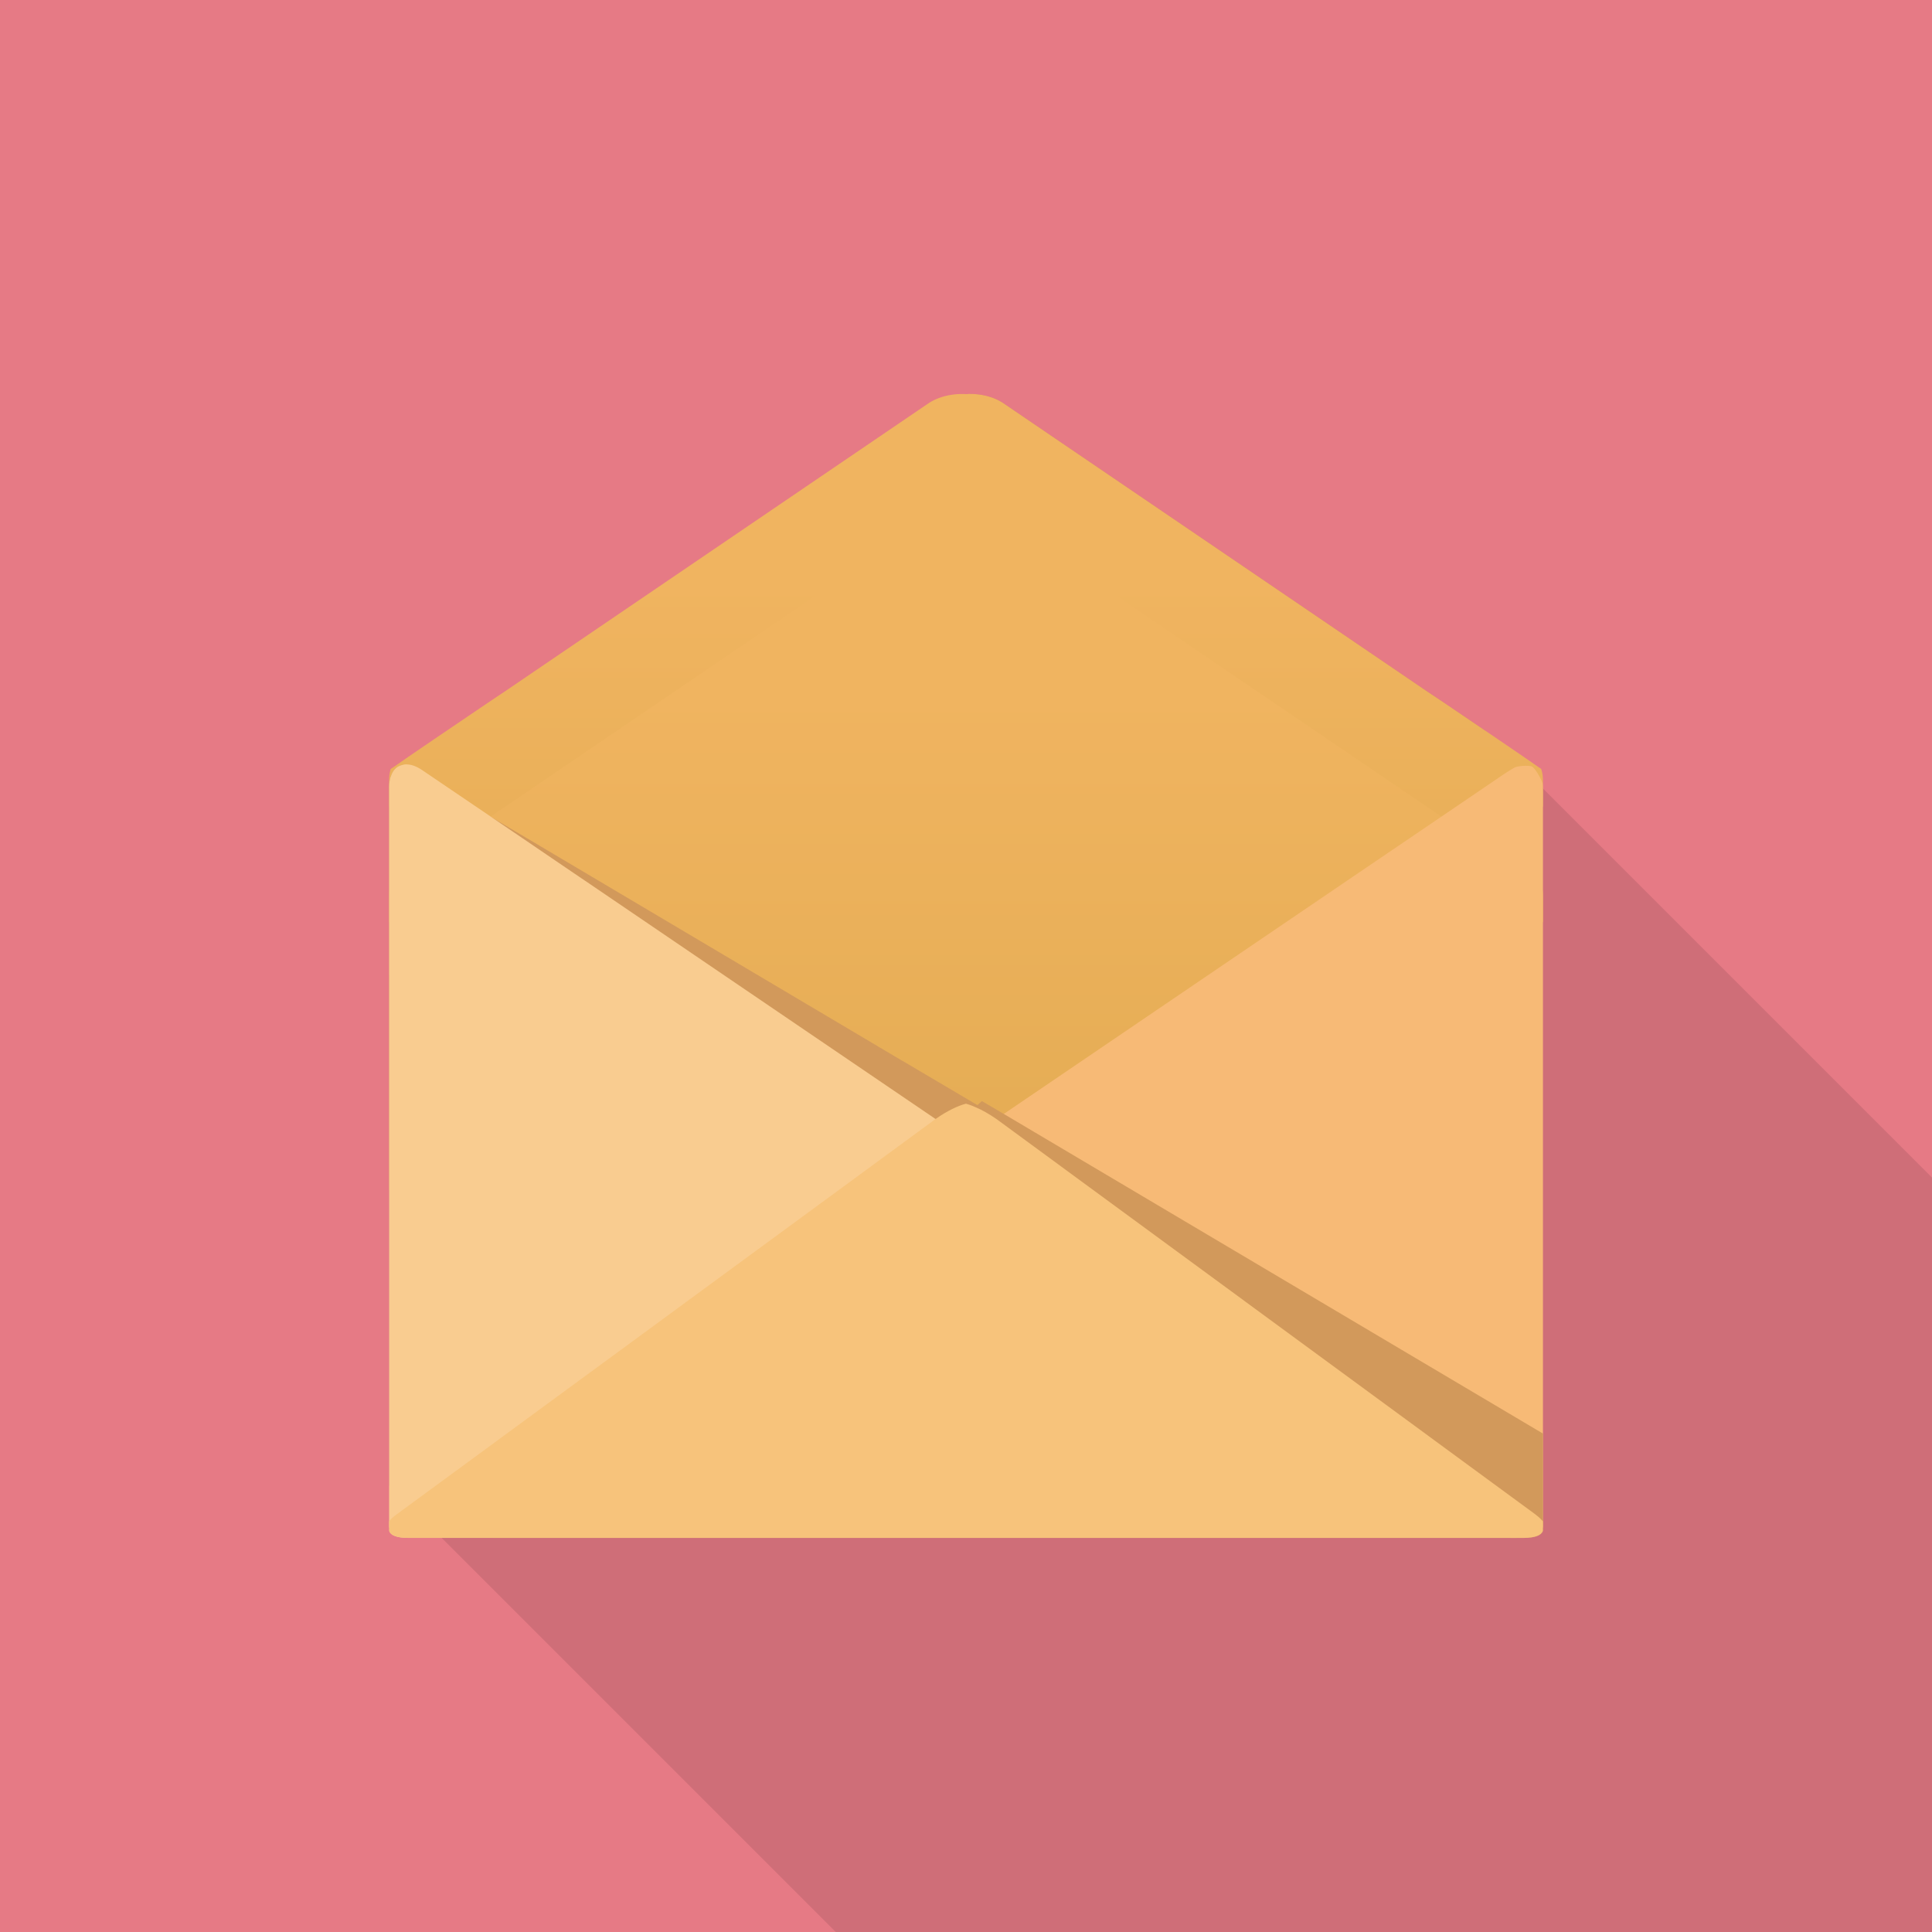 <svg xmlns="http://www.w3.org/2000/svg" viewBox="0 0 512 512"><path fill="#e67a85" d="M0 0h512v512H0z"/><path d="M512 312.064V512H221.491L103.117 393.625v-135.27l8.294-8.294 18.227-18.278 9.318-9.319.461-.461 37.376-37.376.051-.051 80.179-80.18h.051c3.174 0 6.349.82 8.755 2.407l112.691 76.646c4.045 2.662 10.189 6.861 14.95 10.087l9.267 9.267 6.144 6.144L512 312.064z" opacity=".1" fill="#040000"/><linearGradient id="a" gradientUnits="userSpaceOnUse" x1="256" y1="313.374" x2="256" y2="104.396"><stop offset="0" stop-color="#e1aa50"/><stop offset=".768" stop-color="#f0b460"/></linearGradient><path d="M408.883 206.796v6.913c-.358.256-.819.563-1.28.87l-11.418 7.834c-.768.512-1.689 1.126-2.611 1.792-4.762 3.174-10.957 7.424-15.053 10.137l-100.198 68.147-3.174 2.151-9.318 6.349c-1.178.767-2.56 1.383-4.096 1.792-.615.204-1.331.307-1.997.409-.103.051-.205.051-.256.051-1.178.154-2.355.154-3.482.103-1.126.051-2.304.051-3.482-.103a16.023 16.023 0 01-2.253-.461c-1.536-.409-2.918-1.024-4.096-1.792l-4.198-2.867-5.12-3.481-103.373-70.298a162.555 162.555 0 00-3.84-2.56c-3.584-2.406-7.782-5.274-11.213-7.577a83.725 83.725 0 00-2.611-1.792l-11.418-7.834a50.638 50.638 0 01-1.28-.87v-6.913c0-1.177.154-2.099.41-2.969 0-.051.051-.051.051-.051.256-.205.512-.359.819-.564l3.687-2.56 7.731-5.274c4.864-3.276 12.8-8.704 17.664-11.929l112.691-76.646c2.714-1.741 6.298-2.56 9.83-2.356.358 0 .666-.051 1.024-.051h.051c3.174 0 6.349.82 8.755 2.407l112.691 76.646c4.045 2.662 10.189 6.861 14.95 10.087.973.665 1.894 1.28 2.713 1.842l7.731 5.274 3.686 2.56c.307.205.563.359.819.564.311.87.464 1.843.464 3.02z" fill="url(#a)"/><linearGradient id="b" gradientUnits="userSpaceOnUse" x1="256" y1="344.027" x2="256" y2="135.071"><stop offset="0" stop-color="#e1aa50"/><stop offset=".768" stop-color="#f0b460"/></linearGradient><path d="M408.9 237.446v6.873c-.373.266-.853.586-1.279.906l-11.455 7.831c-4.848 3.25-12.785 8.683-17.634 11.934l-112.677 76.609c-1.225.799-2.61 1.385-4.102 1.811-1.811.533-3.836.693-5.753.586-1.918.107-3.942-.053-5.754-.586-1.492-.427-2.877-1.012-4.102-1.811L133.467 264.99c-4.848-3.25-12.786-8.684-17.634-11.934l-11.455-7.831c-.425-.32-.905-.64-1.279-.906v-6.873c0-1.172.16-2.131.427-2.983 0-.053.053-.053.053-.053.267-.213.533-.373.799-.587l3.73-2.557 7.725-5.274c4.847-3.25 12.785-8.683 17.634-11.934l112.677-76.609c2.717-1.758 6.339-2.558 9.856-2.344 3.516-.213 7.192.586 9.856 2.344l112.677 76.609c4.848 3.25 12.786 8.684 17.634 11.934l7.725 5.274 3.73 2.557c.266.213.532.373.799.587.319.851.479 1.864.479 3.036z" fill="url(#b)"/><path d="M259.738 293.325v21.606h-.614l-6.861.461H103.117V208.794c0-1.177.154-2.151.41-2.97 0-.051.051-.051.051-.051.563-1.792 1.689-2.816 3.174-3.072l6.4 3.789 3.021 1.792 13.773 8.141.717.409 8.755 5.171 99.635 59.084.205.103 19.763 11.674.717.461z" fill="#d2995b"/><path d="M262.4 306.381c0 .051-1.024.768-2.662 1.946a106.561 106.561 0 00-3.738 2.56 90.22 90.22 0 00-2.304 1.536l-1.178.819-2.253 1.536-.973.614-15.923 10.803a262.155 262.155 0 00-4.915 3.379c-2.918 1.997-5.325 3.635-6.144 4.147-1.178.871-6.093 4.199-10.957 7.526l-26.624 18.074-.102.103-.051.051-65.331 44.339c-1.127.768-2.355 1.587-3.533 2.406-.666.461-1.331.871-1.997 1.331h-5.53c-2.969 0-4.659-.666-5.018-1.792v-.051c0-.205-.051-.359 0-.614-.051-.307-.051-.614-.051-.973V208.794c0-1.177.154-2.151.41-2.97 0-.051.051-.051.051-.051.563-1.792 1.689-2.816 3.174-3.072.461-.154.87-.154 1.331-.103 1.126.051 2.406.563 3.789 1.485l18.125 12.288.666.461 7.834 5.324.461.308c4.813 3.277 12.39 8.448 17.101 11.622l91.648 62.31c.102.051.205.103.256.154l.461.308c1.229.819 2.407 1.639 3.482 2.355 1.792 1.178 3.226 2.202 4.096 2.816.512.307.871.512.922.563.205.153 1.485 1.024 2.816 1.997.051 0 .051.051.102.051 1.382.972 2.559 1.689 2.559 1.741z" fill="#f9cc90"/><path d="M408.819 207.702c.044.601.08 2.029.08 3.173v193.571c0 .19-.053.75-.053.852V405.725c0 .015-.468.434-1.039.932-.572.498-4.905.905-6.05.905h-1.378c-1.145 0-2.859-.522-3.809-1.16l-2.085-1.409c-.95-.638-2.502-1.686-3.449-2.33l-88.67-60.259-3.443-2.339-7.538-5.164c-.944-.648-2.49-1.705-3.436-2.35l-7.59-5.165a1155.92 1155.92 0 00-3.439-2.344l-13.444-9.118-3.446-2.335-.016-.011a667.079 667.079 0 00-3.322-2.232l-.693-.479c-3.676-2.557-6.393-4.422-6.393-4.476 0-.053 1.173-.799 2.558-1.758l1.385-.959c.85-.586 1.629-1.125 1.732-1.198.103-.073 1.486-.99 2.424-1.646 0 0 2.557-1.79 5.86-3.974l.16-.107.399-.266c.044-.029.57-.37 1.039-.693.469-.322 1.627-1.112 2.574-1.756l86.486-58.768c.947-.643 2.495-1.697 3.441-2.342l14.138-9.593 3.444-2.337 23.141-15.721c.947-.643 2.321-1.493 3.053-1.889.732-.396 3.302-.569 4.343-.32 1.04.252 2.992 4.037 3.036 4.638z" fill="#f7ba76"/><path d="M408.899 379.913V404.1c0 .373 0 .693-.053 1.012.053.213 0 .373 0 .587v.053c-.373 1.119-2.079 1.81-5.008 1.81H130.803l53.754-48.107.053-.053 67.286-60.2 6.553-5.807 1.757-1.599 5.807 3.41 142.886 84.707z" fill="#d2995b"/><path d="M408.899 403.194v.906c0 .373 0 .693-.053 1.012.053.213 0 .373 0 .587v.053c-.373 1.119-2.079 1.81-5.008 1.81H108.161c-2.93 0-4.635-.692-5.008-1.81v-.053c0-.213-.053-.373 0-.587-.053-.319-.053-.639-.053-1.012v-.906c.48-.639 1.172-1.279 2.078-1.918l142.191-104.313c.053 0 .053-.053.107-.106l.479-.319c2.93-2.078 5.913-3.517 8.044-4.049.746.213 1.545.479 2.451.905 1.704.693 3.676 1.812 5.594 3.144.213.159.373.266.586.425l142.19 104.313c.906.693 1.599 1.332 2.079 1.918z" fill="#f7c37b"/></svg>